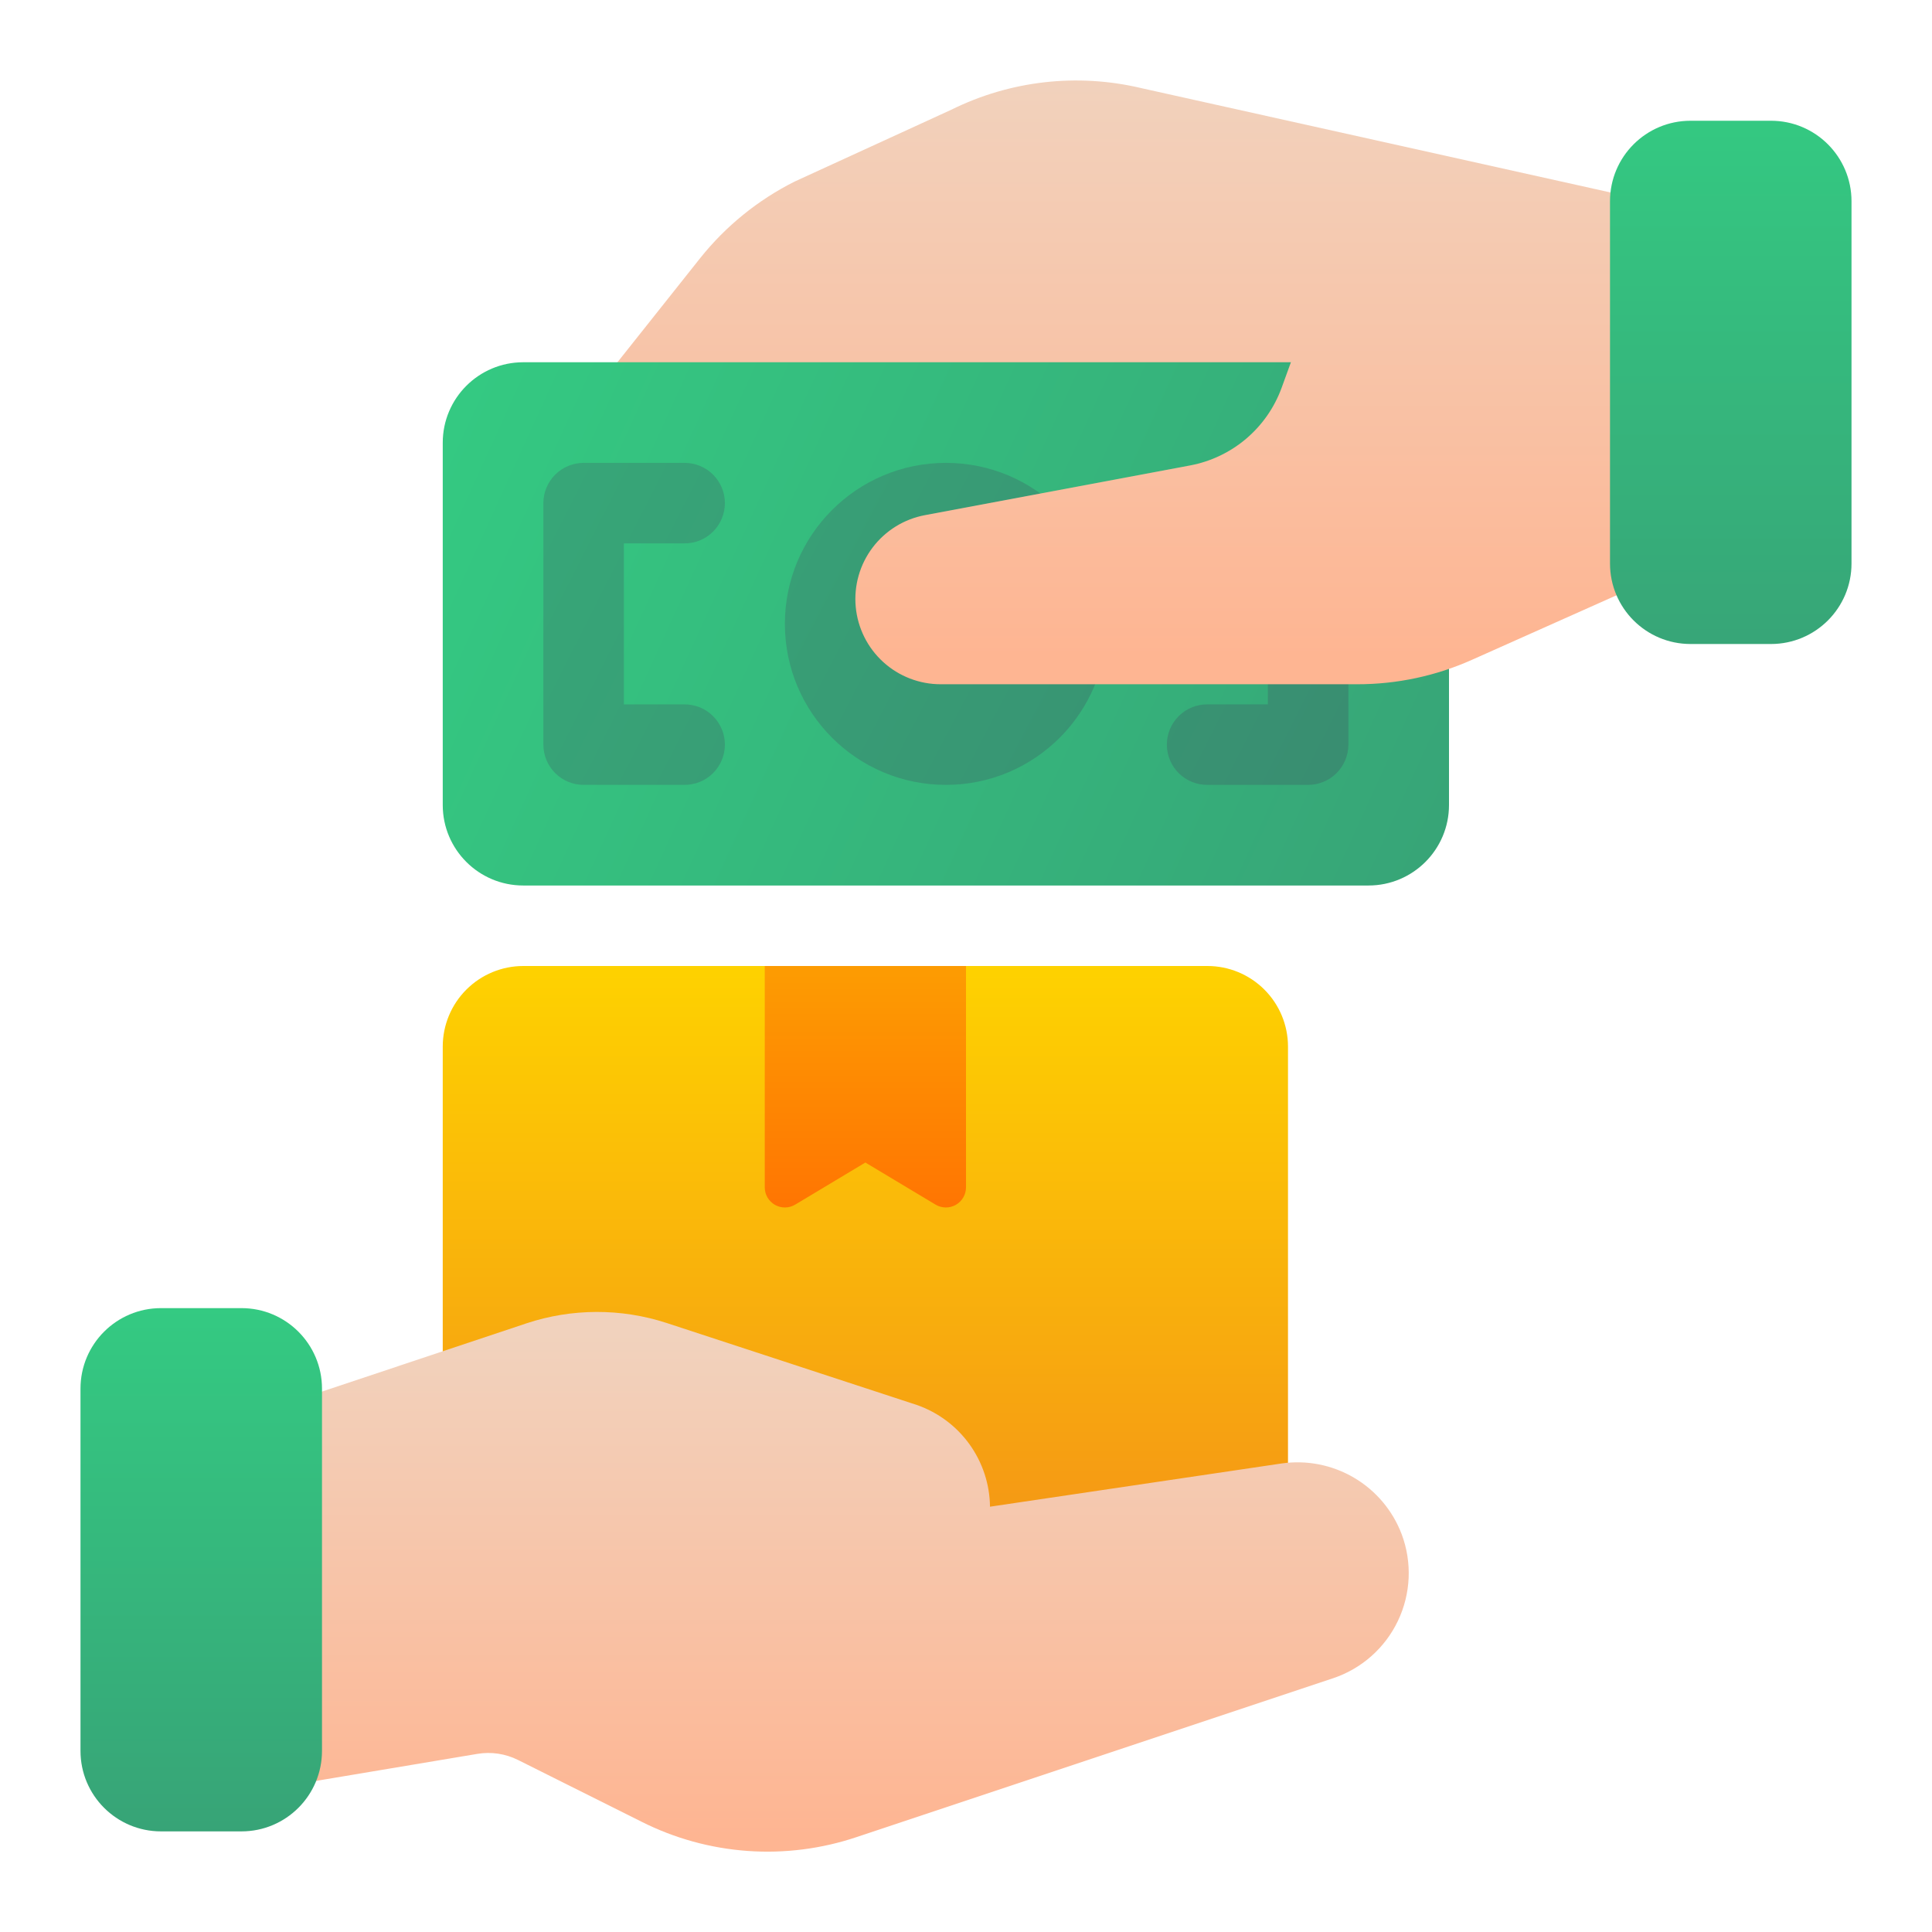 <svg width="512" height="512" viewBox="0 0 512 512" fill="none" xmlns="http://www.w3.org/2000/svg">
<path d="M319.999 256H138.666C133.01 256.006 127.587 258.255 123.587 262.255C119.588 266.254 117.338 271.677 117.332 277.333V426.667C117.332 429.496 118.456 432.209 120.457 434.209C122.457 436.209 125.17 437.333 127.999 437.333H330.666C333.495 437.333 336.208 436.209 338.208 434.209C340.208 432.209 341.332 429.496 341.332 426.667V277.333C341.326 271.677 339.077 266.254 335.077 262.255C331.078 258.255 325.655 256.006 319.999 256Z" fill="url(#paint0_linear_10437_59022)"/>
<path d="M202.668 256V314.658C202.668 315.602 202.918 316.529 203.393 317.344C203.869 318.16 204.552 318.835 205.373 319.3C206.194 319.765 207.124 320.004 208.068 319.992C209.012 319.98 209.936 319.718 210.745 319.232L229.334 308.078L247.924 319.232C248.733 319.718 249.657 319.98 250.601 319.992C251.545 320.004 252.475 319.765 253.296 319.3C254.117 318.835 254.8 318.16 255.276 317.344C255.751 316.529 256.001 315.602 256.001 314.658V256H202.668Z" fill="url(#paint1_linear_10437_59022)"/>
<path d="M371.458 406.583C369.078 400.306 364.63 395.027 358.847 391.618C353.063 388.21 346.29 386.874 339.646 387.833L262.359 399.289C262.292 393.365 260.405 387.604 256.954 382.788C253.504 377.972 248.656 374.334 243.068 372.365L176.651 350.6C164.577 346.671 151.563 346.706 139.51 350.7L71.292 373.466C69.169 374.174 67.322 375.532 66.013 377.348C64.705 379.163 64 381.345 64 383.583V462.664C64 464.214 64.338 465.745 64.99 467.15C65.642 468.556 66.593 469.803 67.775 470.805C68.958 471.806 70.344 472.538 71.839 472.949C73.333 473.36 74.898 473.44 76.427 473.185L126.516 464.794C130.191 464.18 133.966 464.748 137.297 466.417L170.031 482.784C178.794 487.195 188.345 489.824 198.131 490.52C207.917 491.215 217.743 489.963 227.042 486.836L353.242 444.768C356.989 443.519 360.445 441.527 363.404 438.912C366.364 436.297 368.765 433.112 370.466 429.547C372.167 425.983 373.131 422.112 373.302 418.166C373.473 414.221 372.846 410.281 371.46 406.583H371.458Z" fill="url(#paint2_linear_10437_59022)"/>
<path d="M63.999 346.667H42.665C30.883 346.667 21.332 356.218 21.332 368V464.001C21.332 475.783 30.883 485.334 42.665 485.334H63.999C75.781 485.334 85.332 475.783 85.332 464.001V368C85.332 356.218 75.781 346.667 63.999 346.667Z" fill="url(#paint3_linear_10437_59022)"/>
<path d="M439.651 53.862L302.359 23.331C285.465 19.336 267.706 21.362 252.146 29.06L210.583 48.115C200.844 53.004 192.286 59.952 185.5 68.477L160.432 100.031C159.185 101.603 158.407 103.493 158.186 105.487C157.965 107.48 158.31 109.496 159.183 111.302C160.055 113.108 161.418 114.632 163.117 115.698C164.816 116.765 166.78 117.331 168.786 117.331H437.333C440.162 117.331 442.874 116.208 444.875 114.208C446.875 112.208 447.999 109.496 448 106.667V64.273C448 61.847 447.173 59.493 445.655 57.601C444.137 55.708 442.019 54.389 439.651 53.862Z" fill="url(#paint4_linear_10437_59022)"/>
<path d="M362.666 96H138.665C126.883 96 117.332 105.551 117.332 117.333V213.334C117.332 225.116 126.883 234.667 138.665 234.667H362.666C374.448 234.667 383.999 225.116 383.999 213.334V117.333C383.999 105.551 374.448 96 362.666 96Z" fill="url(#paint5_linear_10437_59022)"/>
<path d="M181.333 208H154.667C151.838 208 149.125 206.876 147.124 204.875C145.124 202.875 144 200.162 144 197.333V133.333C144 130.504 145.124 127.791 147.125 125.79C149.125 123.79 151.838 122.667 154.667 122.667H181.333C182.742 122.653 184.141 122.919 185.447 123.449C186.753 123.979 187.941 124.762 188.942 125.754C189.944 126.746 190.739 127.926 191.281 129.227C191.824 130.528 192.103 131.924 192.103 133.333C192.103 134.743 191.824 136.138 191.281 137.439C190.739 138.74 189.944 139.92 188.942 140.912C187.941 141.904 186.753 142.688 185.447 143.217C184.141 143.747 182.742 144.013 181.333 144H165.333V186.667H181.333C182.742 186.653 184.141 186.919 185.447 187.449C186.753 187.979 187.941 188.762 188.942 189.754C189.944 190.746 190.739 191.926 191.281 193.227C191.824 194.528 192.103 195.924 192.103 197.333C192.103 198.743 191.824 200.138 191.281 201.439C190.739 202.74 189.944 203.92 188.942 204.912C187.941 205.904 186.753 206.688 185.447 207.217C184.141 207.747 182.742 208.013 181.333 208Z" fill="url(#paint6_linear_10437_59022)"/>
<path d="M320.001 208H346.668C349.497 207.999 352.21 206.875 354.21 204.875C356.21 202.874 357.334 200.161 357.334 197.333V133.333C357.334 130.504 356.21 127.791 354.209 125.791C352.209 123.791 349.496 122.667 346.668 122.667H320.001C318.591 122.653 317.193 122.919 315.887 123.449C314.581 123.979 313.393 124.762 312.391 125.754C311.39 126.746 310.595 127.926 310.052 129.227C309.51 130.528 309.23 131.924 309.23 133.333C309.23 134.743 309.51 136.138 310.052 137.439C310.595 138.74 311.39 139.92 312.391 140.912C313.393 141.904 314.581 142.688 315.887 143.217C317.193 143.747 318.591 144.013 320.001 144H336.001V186.667H320.001C318.591 186.653 317.193 186.919 315.887 187.449C314.581 187.979 313.393 188.762 312.391 189.754C311.39 190.746 310.595 191.926 310.052 193.227C309.51 194.528 309.23 195.924 309.23 197.333C309.23 198.743 309.51 200.138 310.052 201.439C310.595 202.74 311.39 203.92 312.391 204.912C313.393 205.904 314.581 206.688 315.887 207.217C317.193 207.747 318.591 208.013 320.001 208Z" fill="url(#paint7_linear_10437_59022)"/>
<path d="M250.667 208C274.231 208 293.334 188.897 293.334 165.333C293.334 141.769 274.231 122.666 250.667 122.666C227.103 122.666 208 141.769 208 165.333C208 188.897 227.103 208 250.667 208Z" fill="url(#paint8_linear_10437_59022)"/>
<path d="M437.333 74.667H357.333C355.144 74.668 353.007 75.342 351.214 76.598C349.42 77.854 348.057 79.631 347.307 81.688L339.625 102.818C337.714 108.036 334.482 112.669 330.246 116.265C326.009 119.86 320.912 122.296 315.453 123.333L245.153 136.513C239.609 137.543 234.65 140.607 231.25 145.106C227.85 149.604 226.255 155.211 226.777 160.825C227.299 166.44 229.901 171.656 234.072 175.451C238.243 179.245 243.681 181.343 249.32 181.333H359.672C370.18 181.348 380.57 179.13 390.156 174.826L441.682 151.826C443.563 150.986 445.161 149.62 446.283 147.891C447.404 146.163 448 144.146 448 142.086V85.333C448 82.504 446.876 79.791 444.875 77.791C442.875 75.791 440.162 74.667 437.333 74.667Z" fill="url(#paint9_linear_10437_59022)"/>
<path d="M469.335 32H448.001C436.219 32 426.668 41.551 426.668 53.333V149.334C426.668 161.116 436.219 170.667 448.001 170.667H469.335C481.117 170.667 490.668 161.116 490.668 149.334V53.333C490.668 41.551 481.117 32 469.335 32Z" fill="url(#paint10_linear_10437_59022)"/>
<defs>
<linearGradient id="paint0_linear_10437_59022" x1="229.332" y1="255.429" x2="229.332" y2="403.844" gradientUnits="userSpaceOnUse">
<stop stop-color="#FED200"/>
<stop offset="1" stop-color="#F59815"/>
</linearGradient>
<linearGradient id="paint1_linear_10437_59022" x1="229.334" y1="258" x2="229.334" y2="323.571" gradientUnits="userSpaceOnUse">
<stop stop-color="#FD9B02"/>
<stop offset="1" stop-color="#FF7302"/>
</linearGradient>
<linearGradient id="paint2_linear_10437_59022" x1="218.675" y1="353.143" x2="218.675" y2="486.863" gradientUnits="userSpaceOnUse">
<stop stop-color="#F1D2BD"/>
<stop offset="1" stop-color="#FEB592"/>
</linearGradient>
<linearGradient id="paint3_linear_10437_59022" x1="53.332" y1="346.393" x2="53.332" y2="484.501" gradientUnits="userSpaceOnUse">
<stop stop-color="#34CA82"/>
<stop offset="1" stop-color="#37A477"/>
</linearGradient>
<linearGradient id="paint4_linear_10437_59022" x1="303.058" y1="18.857" x2="303.058" y2="174.514" gradientUnits="userSpaceOnUse">
<stop stop-color="#F1D2BD"/>
<stop offset="1" stop-color="#FEB592"/>
</linearGradient>
<linearGradient id="paint5_linear_10437_59022" x1="115.244" y1="103.647" x2="386.208" y2="227.075" gradientUnits="userSpaceOnUse">
<stop stop-color="#34CA82"/>
<stop offset="1" stop-color="#37A477"/>
</linearGradient>
<linearGradient id="paint6_linear_10437_59022" x1="105.97" y1="133.967" x2="361.506" y2="263.181" gradientUnits="userSpaceOnUse">
<stop stop-color="#37AA79"/>
<stop offset="1" stop-color="#398A70"/>
</linearGradient>
<linearGradient id="paint7_linear_10437_59022" x1="139.637" y1="67.388" x2="395.173" y2="196.603" gradientUnits="userSpaceOnUse">
<stop stop-color="#37AA79"/>
<stop offset="1" stop-color="#398A70"/>
</linearGradient>
<linearGradient id="paint8_linear_10437_59022" x1="124.199" y1="98.974" x2="377.807" y2="232.046" gradientUnits="userSpaceOnUse">
<stop stop-color="#37AA79"/>
<stop offset="1" stop-color="#398A70"/>
</linearGradient>
<linearGradient id="paint9_linear_10437_59022" x1="337.36" y1="18.857" x2="337.36" y2="174.514" gradientUnits="userSpaceOnUse">
<stop stop-color="#F1D2BD"/>
<stop offset="1" stop-color="#FEB592"/>
</linearGradient>
<linearGradient id="paint10_linear_10437_59022" x1="458.668" y1="26.25" x2="458.668" y2="176.691" gradientUnits="userSpaceOnUse">
<stop stop-color="#34CA82"/>
<stop offset="1" stop-color="#37A477"/>
</linearGradient>
</defs>
</svg>
